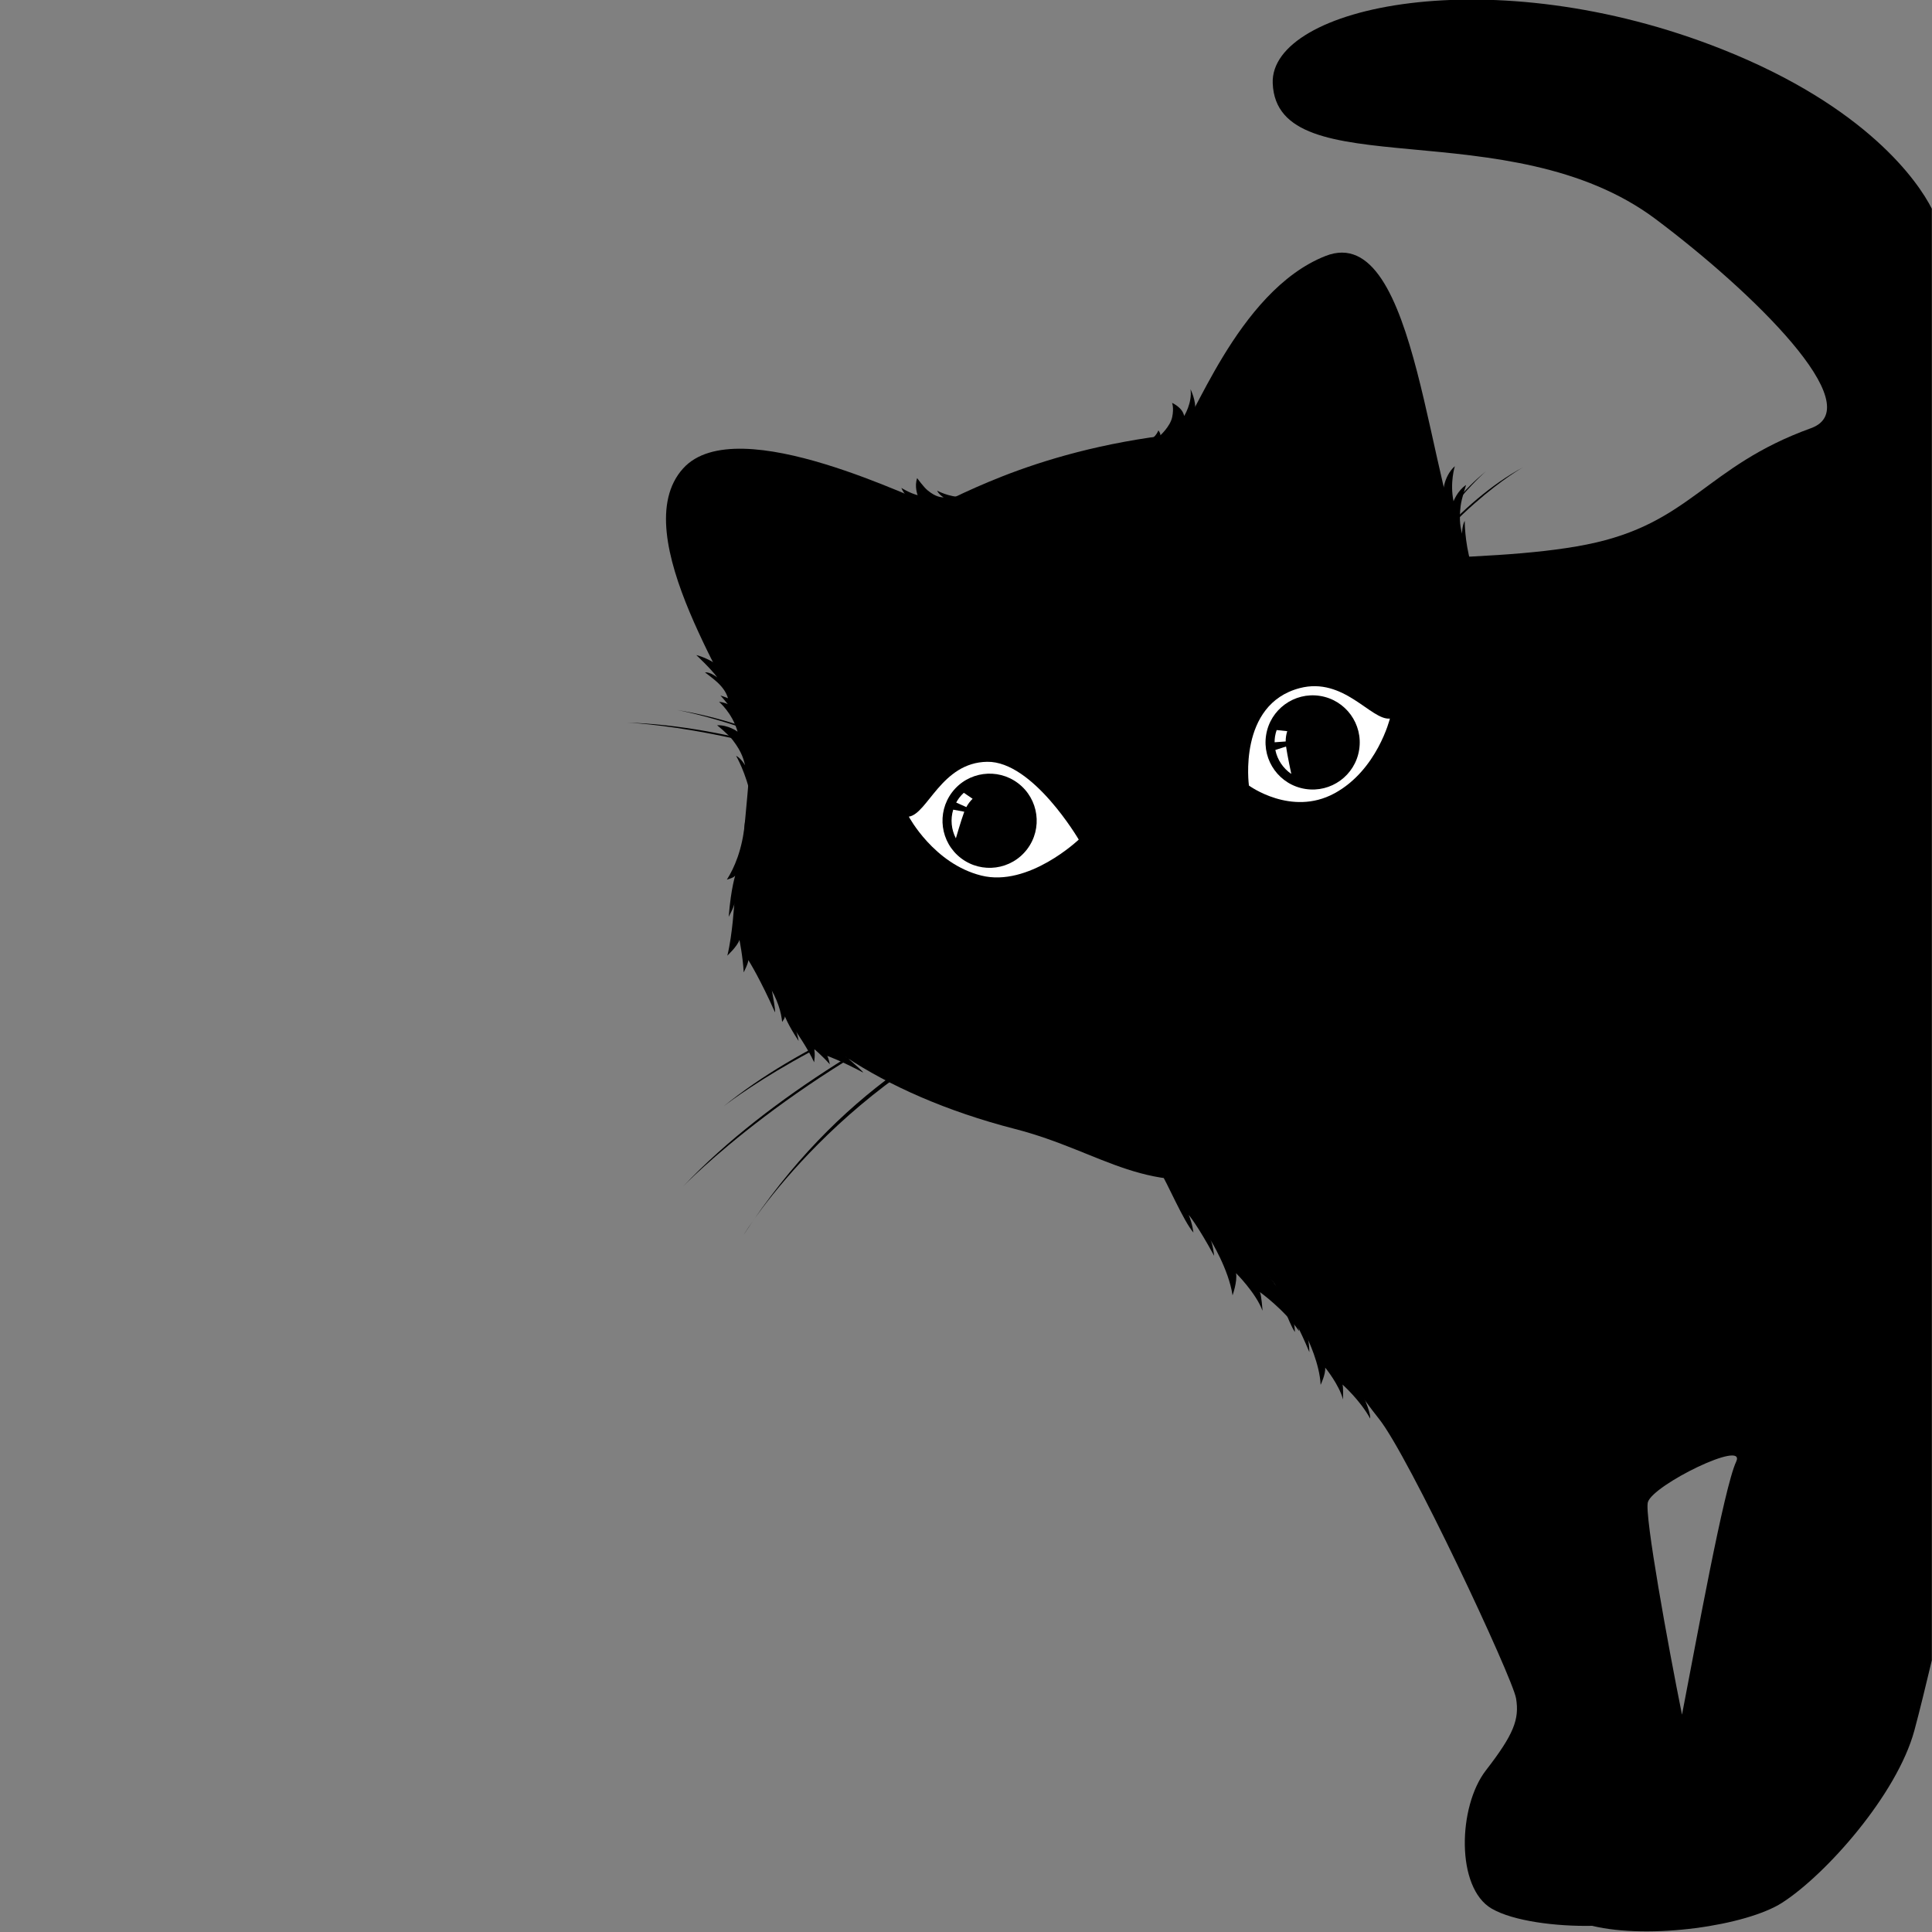 <?xml version="1.0" encoding="UTF-8" standalone="no"?>
<!DOCTYPE svg PUBLIC "-//W3C//DTD SVG 1.1//EN" "http://www.w3.org/Graphics/SVG/1.1/DTD/svg11.dtd">
<svg width="100%" height="100%" viewBox="0 0 500 500" version="1.1" xmlns="http://www.w3.org/2000/svg" xmlns:xlink="http://www.w3.org/1999/xlink" xml:space="preserve" xmlns:serif="http://www.serif.com/" style="fill-rule:evenodd;clip-rule:evenodd;stroke-linejoin:round;stroke-miterlimit:2;">
    <rect x="0" y="0" width="500" height="500" fill="#808080" stroke="none"/>
    <g id="Kitty-peeking-from-left" serif:id="Kitty peeking from left" transform="matrix(0.699,0,0,0.699,55.837,-1120.93)">
        <path d="M562.919,2144.8C558.365,2154.56 548.24,2210.73 542.867,2238.46C537.741,2213.09 528.877,2164.29 530.232,2159.78C532.167,2153.33 566.857,2136.36 562.919,2144.8ZM635.362,1680.89C630.336,1670.94 611.284,1643.13 557.734,1621.87C472.474,1588.03 390.214,1606 391.333,1634.45C392.855,1673.15 478.958,1644.12 533.135,1684.76C568.988,1711.65 612.636,1754.2 590.627,1762.15C551.294,1776.36 546.296,1797.48 507.599,1805.22C468.9,1812.96 406.144,1808.25 368.668,1817.3C264.507,1842.45 331.255,2027.01 344.482,2035.1C382.228,2058.19 419.621,2115.27 430.585,2128.82C441.55,2142.36 480.14,2224.7 481.43,2232.44C482.72,2240.18 480.57,2245.77 470.251,2259.1C459.931,2272.43 459.071,2302.53 472.401,2310.27C480.43,2314.93 496.366,2316.91 509.586,2316.64C531.06,2321.83 566.701,2316.56 579.895,2308.12C596.019,2297.8 622.463,2268.13 628.913,2244.27C631.017,2236.48 633.091,2227.75 635.362,2218.34L635.362,1680.89Z" style="fill-rule:nonzero;"/>
        <path d="M349.365,2036.85C352.429,2041.77 358.203,2055.56 361.971,2059.96C361.971,2059.96 361.591,2056.59 360.217,2053.41C360.217,2053.41 363.507,2057.25 369.646,2068.59C369.646,2068.59 369.173,2064.1 368.247,2062.61C368.247,2062.61 375.028,2073.49 376.461,2083.21C376.461,2083.21 378.321,2078.04 377.742,2074.99C377.742,2074.99 385.104,2082.3 387.556,2088.91C387.556,2088.91 387.185,2083.11 386.578,2082C386.578,2082 395.431,2088.31 401.064,2096.41C401.064,2096.41 401.51,2092.95 392.55,2079.62C383.387,2065.98 344.868,2029.63 349.365,2036.85Z" style="fill-rule:nonzero;"/>
        <path d="M391.5,2077.5C393.513,2081.64 396.934,2093 399.545,2096.79C399.545,2096.79 399.524,2094.1 398.702,2091.47C398.702,2091.47 400.983,2094.78 404.894,2104.24C404.894,2104.24 404.891,2100.66 404.282,2099.41C404.282,2099.41 408.739,2108.56 409.068,2116.35C409.068,2116.35 410.964,2112.43 410.759,2109.96C410.759,2109.96 415.969,2116.35 417.358,2121.77C417.358,2121.77 417.545,2117.16 417.157,2116.23C417.157,2116.23 423.628,2121.95 427.407,2128.81C427.407,2128.81 428.045,2126.12 422.071,2114.84C415.961,2103.32 388.545,2071.43 391.5,2077.5Z" style="fill-rule:nonzero;"/>
        <path d="M173.03,1777.06C193.122,1754.81 261.795,1790.44 266.006,1790.66C270.218,1790.88 299.494,1770.57 356.226,1764.27C361.18,1762.47 377.732,1711.44 410.888,1698.39C445.523,1684.75 448.561,1787.39 464.898,1814.56C481.236,1841.73 497.239,1855.14 493.549,1888.13C491.158,1909.51 468.779,1941.33 447.044,1969.86C425.165,1998.59 423.55,2025.74 382.228,2037.29C344.993,2047.69 328.865,2030.09 295.919,2021.61C244.919,2008.49 211.498,1983.7 200.213,1961.08C187.914,1936.43 200.498,1891.97 197.062,1876.61C193.625,1861.26 150.898,1801.56 173.03,1777.06Z" style="fill-rule:nonzero;"/>
        <path d="M306.054,1971.35C272.783,1985.01 230.703,2006.88 195.519,2060.69C195.519,2060.69 232.206,2000.31 306.014,1973.52C308.62,1972.57 308.919,1970.17 306.054,1971.35Z" style="fill-rule:nonzero;"/>
        <path d="M285.813,1966.82C253.775,1982.05 205.587,2008.52 173.077,2042.84C173.077,2042.84 215.137,1999.1 286.331,1968.91C288.845,1967.84 288.572,1965.51 285.813,1966.82Z" style="fill-rule:nonzero;"/>
        <path d="M281.219,1966.59C255.585,1974.85 216.53,1990.09 187.867,2013.36C187.867,2013.36 225.285,1983.81 281.733,1968.34C283.726,1967.79 283.426,1965.88 281.219,1966.59Z" style="fill-rule:nonzero;"/>
        <path d="M259.667,1898.42C232.976,1887.2 190.661,1872.27 152.095,1871.15C152.095,1871.15 201.591,1872.96 258.681,1899.87C260.696,1900.82 261.966,1899.39 259.667,1898.42Z" style="fill-rule:nonzero;"/>
        <path d="M250.009,1897.87C231.042,1886.76 200.529,1871.28 170.777,1866.49C170.777,1866.49 209.109,1873.19 249.223,1899.14C250.639,1900.05 251.642,1898.83 250.009,1897.87Z" style="fill-rule:nonzero;"/>
        <path d="M428.352,1833.91C440.244,1815.68 460.34,1789.35 484.1,1776.59C484.1,1776.59 453.767,1793.3 429.604,1834.91C428.751,1836.38 427.328,1835.48 428.352,1833.91Z" style="fill-rule:nonzero;"/>
        <path d="M434.185,1830.47C441.267,1814.69 453.702,1791.46 470.322,1778.09C470.322,1778.09 449.143,1795.8 435.23,1831.37C434.739,1832.62 433.575,1831.83 434.185,1830.47Z" style="fill-rule:nonzero;"/>
        <path d="M193.499,1866.93C192.083,1865.53 189.513,1863.78 186.326,1863.45C186.326,1863.45 191.248,1867.58 193.202,1874.52C193.202,1874.52 189.841,1871.99 185.608,1872.13C185.608,1872.13 189.704,1875.4 191.458,1877.69C194.93,1882.24 195.451,1884.95 196,1886.99C196,1886.99 194.476,1884.34 192.649,1883.44C192.649,1883.44 196.441,1890.02 198.069,1898.54C199.698,1907.05 201.664,1890.01 200.383,1881.95C199.102,1873.89 196.433,1869.84 193.499,1866.93Z" style="fill-rule:nonzero;"/>
        <path d="M185.182,1849.53C183.718,1848.31 180.056,1846.63 177.917,1846.16C177.917,1846.16 183.349,1851.2 185.699,1854.45C185.699,1854.45 183.143,1852.36 181.14,1852.57C181.14,1852.57 184.325,1854.91 185.884,1856.4C188.201,1858.63 189.116,1860.4 189.654,1862.14C189.654,1862.14 188.222,1861.54 186.862,1861.14C186.862,1861.14 190.948,1865.39 194.23,1871.37C197.512,1877.34 194.14,1864.62 191.192,1858.93C188.245,1853.24 187.431,1851.39 185.182,1849.53Z" style="fill-rule:nonzero;"/>
        <path d="M454.887,1782.96C455.354,1781.02 456.535,1778.19 458.77,1776.22C458.77,1776.22 456.833,1782.31 458.281,1789.21C458.281,1789.21 459.722,1785.29 462.931,1783.17C462.931,1783.17 461.251,1788.1 460.907,1790.97C460.226,1796.65 460.972,1799.21 461.417,1801.23C461.417,1801.23 461.443,1798.18 462.424,1796.45C462.424,1796.45 462.356,1804.02 464.706,1812.08C467.056,1820.13 458.465,1806.78 456.047,1799.29C453.629,1791.8 453.92,1786.97 454.887,1782.96Z" style="fill-rule:nonzero;"/>
        <path d="M257.435,1789.04C257.435,1789.04 254.861,1786.84 253.833,1784.26C253.833,1784.26 256.862,1786.17 259.868,1786.96C259.868,1786.96 258.597,1783.72 259.687,1780.63C259.687,1780.63 262.038,1783.93 263.573,1785.18C266.613,1787.65 268.265,1787.65 269.523,1787.81C269.523,1787.81 267.805,1786.84 267.084,1785.27C267.084,1785.27 271.357,1787.68 276.547,1787.69C281.737,1787.71 271.887,1792.63 267.001,1792.87C262.116,1793.1 257.435,1789.04 257.435,1789.04Z" style="fill-rule:nonzero;"/>
        <path d="M343.625,1767.6C347.866,1766.35 348.998,1762.98 348.998,1762.98C348.998,1762.98 349.833,1763.91 349.728,1764.79C349.728,1764.79 353.385,1761.5 354.107,1758.06C354.831,1754.61 354.062,1752.78 354.062,1752.78C354.062,1752.78 357.953,1754.45 358.539,1757.64C358.539,1757.64 361.621,1752.73 360.893,1747.73C360.893,1747.73 363.051,1751.91 362.627,1755.95C362.627,1755.95 365.116,1753.44 366.185,1748.97C366.185,1748.97 367.5,1750.17 367.114,1755.18C366.729,1760.19 362.74,1762.53 356.935,1765.11C351.129,1767.69 338.991,1768.97 343.625,1767.6Z" style="fill-rule:nonzero;"/>
        <path d="M195.899,1908.24C194.982,1918.23 191.951,1925 189.232,1929.31C190.451,1928.89 191.977,1928.49 192.279,1927.77C192.453,1927.78 190.843,1931.6 189.909,1943.07C189.887,1943.05 191.9,1939.53 192.034,1938C191.902,1938.06 191.424,1949.14 189.413,1957.44C189.399,1957.42 193.052,1954.1 193.896,1951.61C193.887,1951.63 195.135,1957.65 195.475,1963.65C195.45,1963.63 197.28,1960.13 197.146,1959.09C197.292,1959.12 201.877,1966.69 207.032,1978.38C207.278,1978.34 206.872,1974.76 204.3,1962.11C202.816,1956 198.063,1941.87 197.552,1929.19C196.335,1916.68 196.351,1903.32 195.899,1908.24Z" style="fill-rule:nonzero;"/>
        <path d="M204.459,1967.98C208.142,1973.69 209.352,1978.56 209.704,1981.99C210.177,1981.26 210.825,1980.41 210.682,1979.9C210.782,1979.83 211.516,1982.54 215.807,1989.04C215.789,1989.04 215.39,1986.32 214.824,1985.45C214.778,1985.54 219.151,1991.65 221.545,1996.91C221.526,1996.9 222.087,1993.61 221.497,1991.93C221.501,1991.95 224.679,1994.63 227.367,1997.69C227.345,1997.69 226.858,1995.06 226.353,1994.56C226.444,1994.51 232.047,1996.63 239.678,2000.72C239.791,2000.59 238.079,1998.85 231.427,1993.18C228.087,1990.55 219.652,1985 214.087,1978.45C208.214,1972.29 202.646,1965.17 204.459,1967.98Z" style="fill-rule:nonzero;"/>
        <path d="M256.607,1905.98C263.584,1904.92 268.695,1885.92 285.612,1885.67C302.529,1885.41 319.513,1914.47 319.513,1914.47C319.513,1914.47 300.955,1932.18 283.406,1927.78C265.857,1923.38 256.607,1905.98 256.607,1905.98Z" style="fill:white;fill-rule:nonzero;"/>
        <path d="M300.385,1918.06C294.55,1925.72 283.608,1927.2 275.945,1921.37C268.283,1915.54 266.8,1904.59 272.635,1896.93C278.469,1889.27 289.411,1887.79 297.074,1893.62C304.737,1899.45 306.219,1910.4 300.385,1918.06Z" style="fill-rule:nonzero;"/>
        <path d="M274.02,1914C274.02,1914 275.943,1907.39 277.131,1904.15L273.039,1903.39C271.962,1906.93 272.327,1910.74 274.02,1914Z" style="fill:white;fill-rule:nonzero;"/>
        <path d="M280.218,1899.36L276.966,1897.14C276.369,1897.69 275.804,1898.29 275.295,1898.96C274.855,1899.53 274.484,1900.14 274.146,1900.76L277.899,1902.44C278.532,1901.26 279.319,1900.23 280.218,1899.36Z" style="fill:white;fill-rule:nonzero;"/>
        <path d="M434.72,1869.67C427.698,1870.36 417.701,1854.12 401.331,1858.39C378.343,1864.4 382.525,1894.46 382.525,1894.46C382.525,1894.46 398.187,1905.98 414.112,1897.39C430.036,1888.81 434.72,1869.67 434.72,1869.67Z" style="fill:white;fill-rule:nonzero;"/>
        <path d="M423.338,1881.2C421.845,1890.72 412.921,1897.22 403.406,1895.72C393.891,1894.23 387.389,1885.31 388.882,1875.79C390.375,1866.28 399.299,1859.78 408.814,1861.27C418.329,1862.76 424.832,1871.69 423.338,1881.2Z" style="fill-rule:nonzero;"/>
        <path d="M398.21,1890.16C398.21,1890.16 396.761,1883.42 396.269,1880.01L392.306,1881.29C393.039,1884.91 395.173,1888.09 398.21,1890.16Z" style="fill:white;fill-rule:nonzero;"/>
        <path d="M396.708,1874.33L392.792,1873.92C392.528,1874.69 392.315,1875.48 392.185,1876.31C392.072,1877.03 392.034,1877.74 392.03,1878.44L396.132,1878.14C396.13,1876.8 396.331,1875.52 396.708,1874.33Z" style="fill:white;fill-rule:nonzero;"/>
    </g>
</svg>
